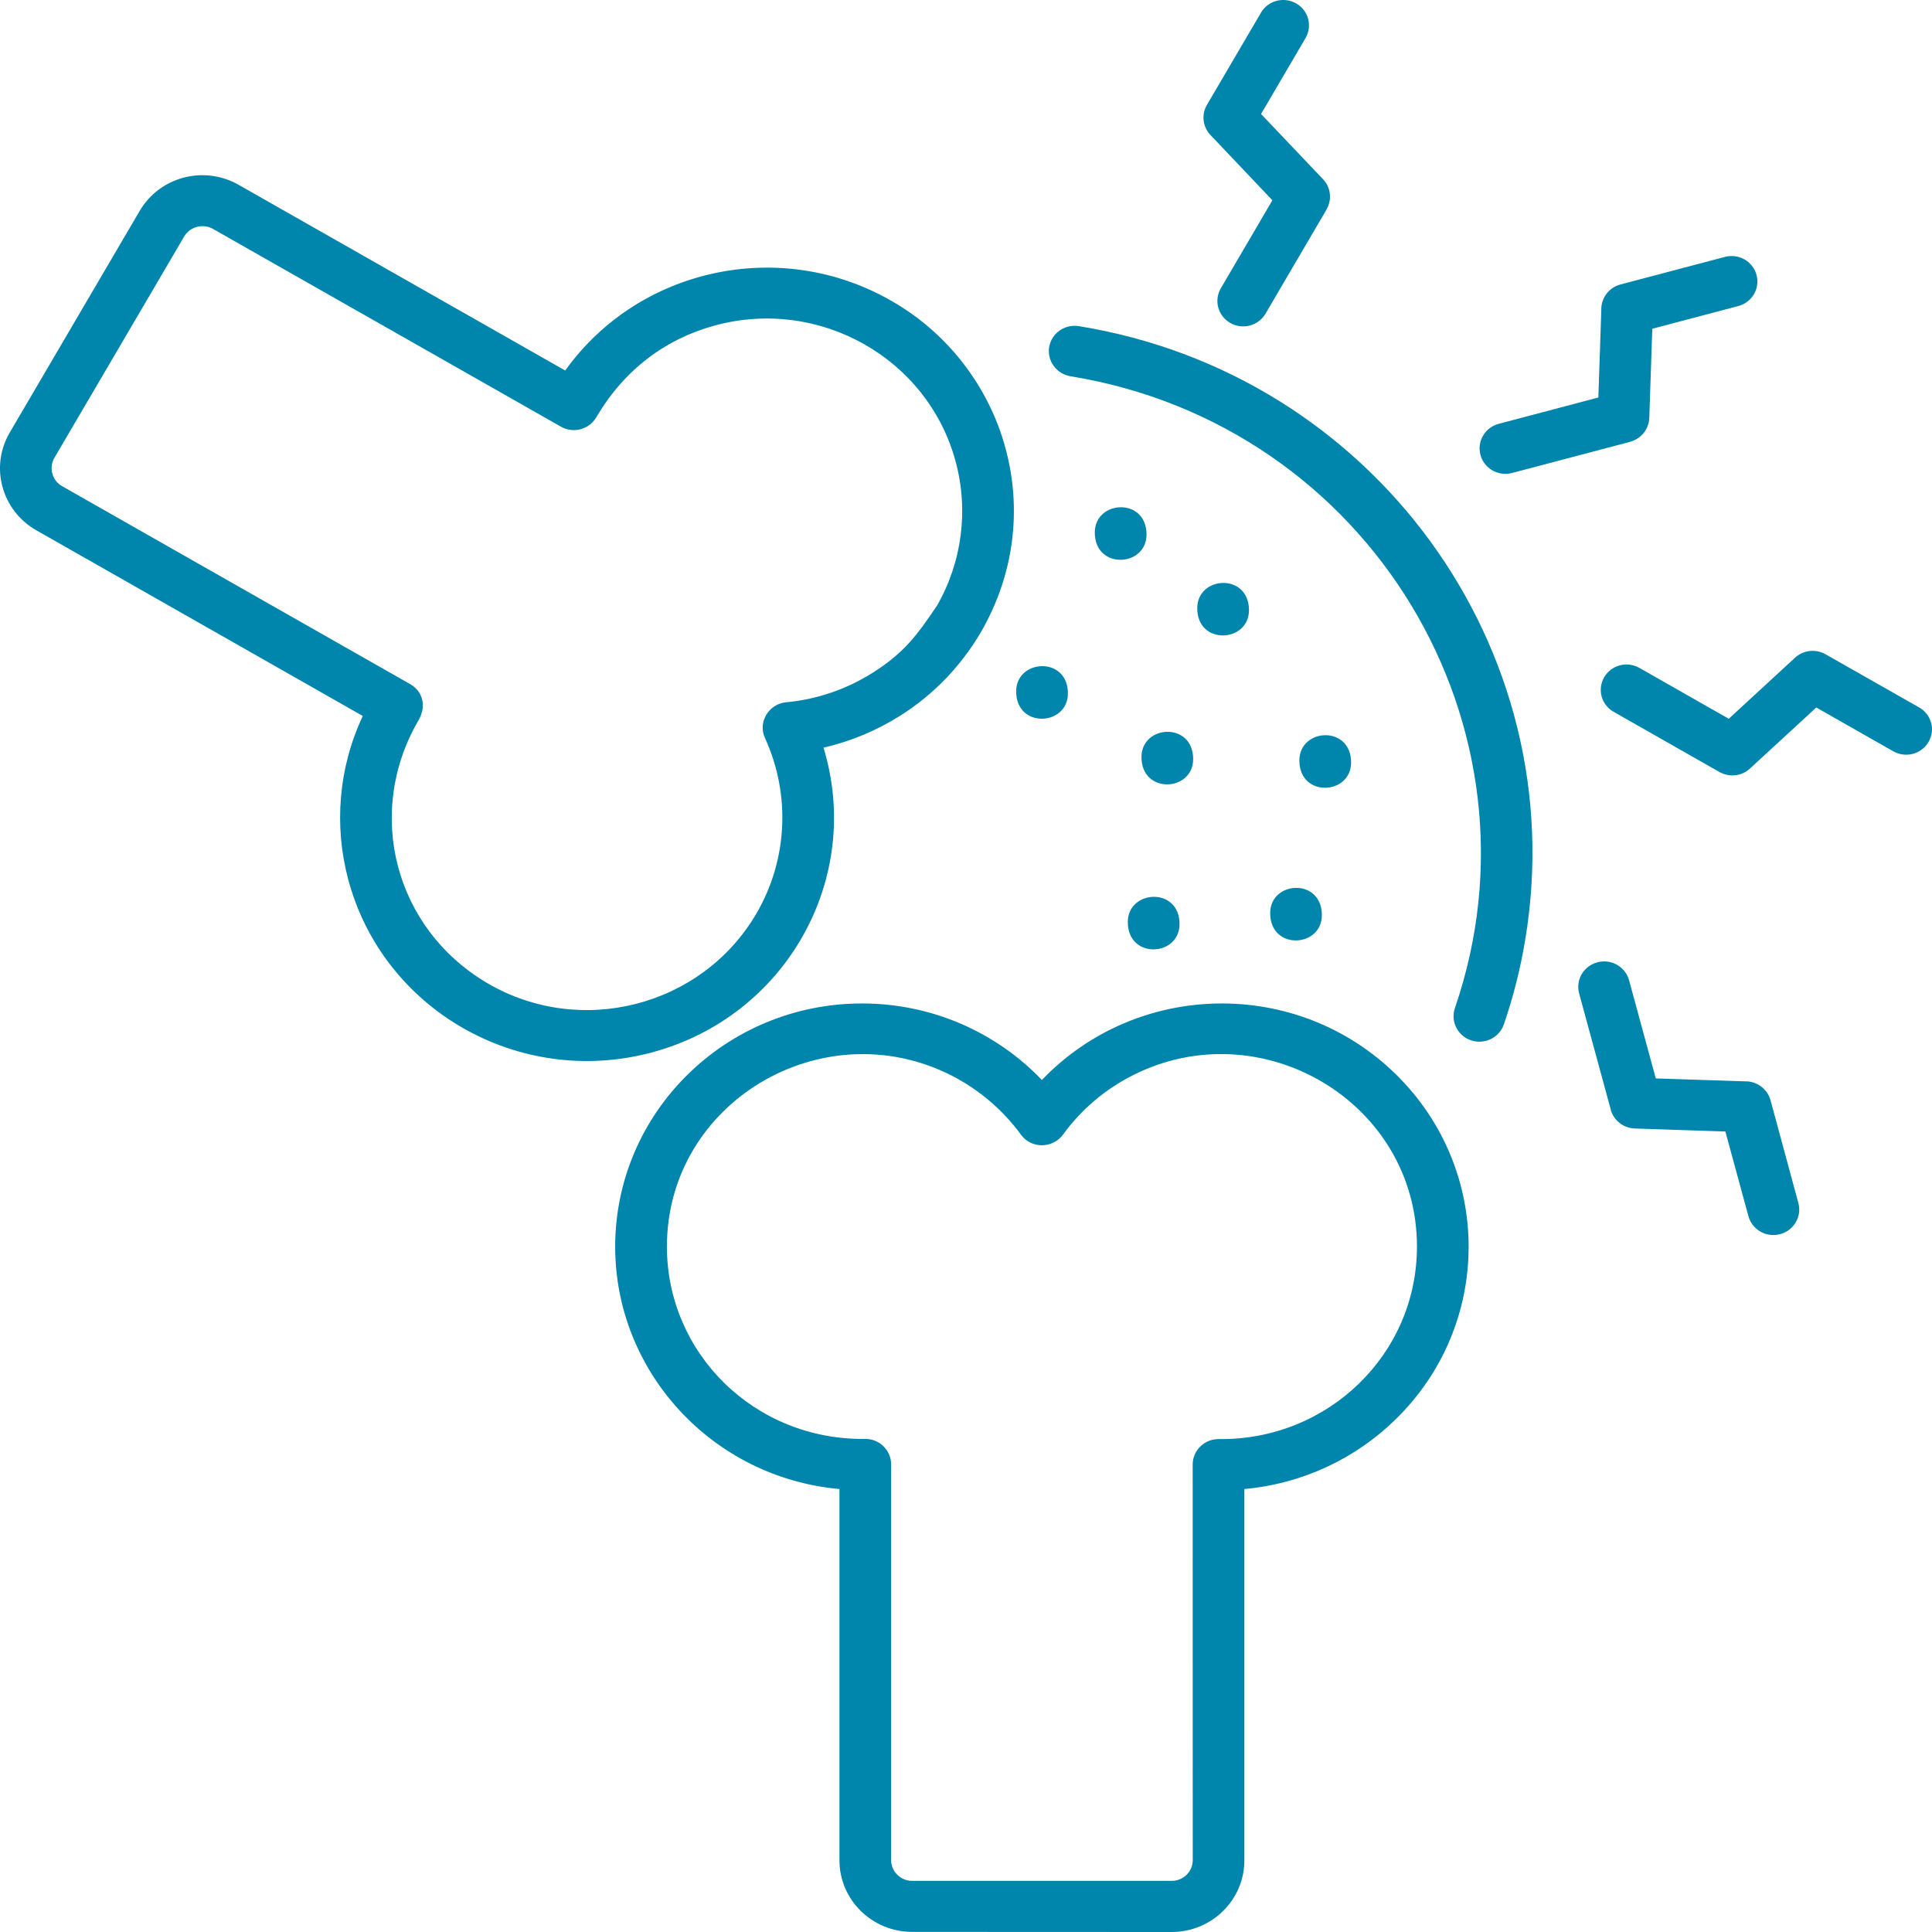 <svg width="36" height="36" viewBox="0 0 36 36" fill="none" xmlns="http://www.w3.org/2000/svg">
<path fill-rule="evenodd" clip-rule="evenodd" d="M16.064 18.698C17.348 18.698 18.552 19.222 19.414 20.124C21.189 18.27 24.175 18.21 26.018 20.026C27.818 21.799 27.82 24.686 25.994 26.459C25.257 27.176 24.277 27.647 23.187 27.746V34.666C23.187 35.402 22.58 36 21.833 36L16.996 35.998C16.249 35.998 15.642 35.4 15.642 34.665V27.746C13.269 27.532 11.463 25.559 11.463 23.232C11.463 20.727 13.523 18.698 16.064 18.698ZM23.496 0.237C23.627 0.01 23.921 -0.067 24.151 0.063C24.381 0.193 24.459 0.482 24.327 0.709L23.498 2.124L24.654 3.341C24.802 3.497 24.821 3.726 24.718 3.901L24.719 3.903L23.581 5.845C23.448 6.072 23.154 6.149 22.924 6.018C22.694 5.886 22.616 5.598 22.749 5.371L23.709 3.732L22.569 2.53C22.417 2.383 22.378 2.147 22.488 1.957L23.496 0.237ZM33.51 22.416C33.579 22.67 33.426 22.929 33.169 22.997C32.911 23.065 32.648 22.914 32.579 22.661L32.15 21.084L30.462 21.028C30.245 21.02 30.067 20.873 30.013 20.677L30.015 20.678L29.425 18.512C29.356 18.258 29.509 17.999 29.766 17.931C30.024 17.863 30.287 18.014 30.356 18.267L30.853 20.095L32.509 20.149C32.727 20.142 32.931 20.283 32.991 20.5L33.51 22.416ZM35.759 13.181C35.989 13.31 36.069 13.599 35.935 13.826C35.804 14.052 35.51 14.13 35.28 14L33.844 13.183L32.608 14.321C32.451 14.467 32.219 14.486 32.041 14.386L30.069 13.264C29.838 13.135 29.76 12.846 29.892 12.619C30.024 12.392 30.317 12.315 30.547 12.445L32.213 13.393L33.432 12.27C33.582 12.119 33.821 12.081 34.014 12.19L35.759 13.181ZM32.141 4.787C32.398 4.719 32.662 4.869 32.73 5.123C32.799 5.376 32.647 5.636 32.389 5.703L30.788 6.126L30.732 7.789C30.724 8.003 30.574 8.178 30.375 8.231V8.233L28.176 8.813C27.919 8.881 27.655 8.731 27.586 8.477C27.518 8.224 27.67 7.964 27.928 7.897L29.783 7.407L29.838 5.776C29.831 5.56 29.974 5.36 30.194 5.301L32.141 4.787ZM20.4 9.923C20.4 9.316 21.364 9.261 21.364 9.96C21.364 10.567 20.4 10.622 20.4 9.923ZM21.015 17.182C21.015 16.575 21.979 16.52 21.979 17.219C21.98 17.826 21.015 17.881 21.015 17.182ZM21.27 14.107C21.27 13.5 22.233 13.446 22.233 14.144C22.233 14.752 21.27 14.806 21.27 14.107ZM18.935 12.884C18.935 12.277 19.899 12.222 19.899 12.921C19.899 13.528 18.935 13.583 18.935 12.884ZM23.668 17.015C23.668 16.408 24.631 16.354 24.631 17.052C24.631 17.66 23.668 17.714 23.668 17.015ZM24.212 14.171C24.212 13.563 25.176 13.509 25.176 14.208C25.176 14.815 24.212 14.869 24.212 14.171ZM22.309 11.333C22.309 10.726 23.273 10.672 23.273 11.37C23.273 11.976 22.309 12.031 22.309 11.333ZM19.948 7.011C25.534 7.921 28.906 13.559 27.11 18.784C27.025 19.032 27.16 19.301 27.411 19.385C27.663 19.469 27.936 19.337 28.022 19.089C28.198 18.576 28.331 18.05 28.42 17.514C29.326 12.082 25.58 6.962 20.101 6.077C19.839 6.036 19.592 6.21 19.549 6.468C19.508 6.724 19.686 6.968 19.948 7.011ZM18.274 11.786C18.908 10.692 19.041 9.475 18.735 8.347C18.423 7.202 17.66 6.206 16.617 5.61C14.544 4.413 11.9 4.993 10.532 6.904L4.447 3.444C3.799 3.075 2.975 3.293 2.601 3.933L0.181 8.061C-0.193 8.701 0.032 9.513 0.675 9.88L6.76 13.341C6.301 14.319 6.226 15.392 6.486 16.378C7.13 18.813 9.661 20.267 12.13 19.615C14.648 18.95 16.089 16.369 15.345 13.932C15.854 13.814 16.342 13.611 16.785 13.329C17.406 12.935 17.903 12.412 18.274 11.786ZM16.266 12.533C16.849 12.162 17.084 11.84 17.458 11.288C17.928 10.471 18.052 9.5 17.805 8.593C17.283 6.673 15.269 5.537 13.324 6.064C12.395 6.316 11.631 6.893 11.113 7.772C10.983 8.002 10.685 8.083 10.455 7.952L3.968 4.265C3.784 4.16 3.539 4.223 3.433 4.405L1.013 8.532C0.907 8.713 0.971 8.956 1.157 9.059L7.642 12.747C7.883 12.884 7.95 13.163 7.797 13.424C6.79 15.155 7.359 17.304 9.075 18.316C10.811 19.338 13.074 18.761 14.092 17.027C14.677 16.028 14.737 14.805 14.254 13.752C14.119 13.459 14.321 13.118 14.646 13.086C15.219 13.034 15.775 12.844 16.266 12.533ZM17.725 20.038C15.332 18.827 12.427 20.534 12.427 23.229C12.427 25.212 14.056 26.839 16.124 26.812C16.39 26.812 16.605 27.025 16.605 27.287V34.663C16.605 34.873 16.782 35.047 16.996 35.047H21.835C22.049 35.047 22.225 34.873 22.225 34.663L22.224 27.289C22.224 27.025 22.444 26.812 22.712 26.815C24.738 26.84 26.403 25.241 26.403 23.229C26.403 20.534 23.497 18.825 21.105 20.038C20.59 20.298 20.147 20.677 19.811 21.137C19.622 21.4 19.221 21.414 19.023 21.142C18.687 20.681 18.241 20.301 17.725 20.038Z" fill="#0085AD"/>
</svg>
